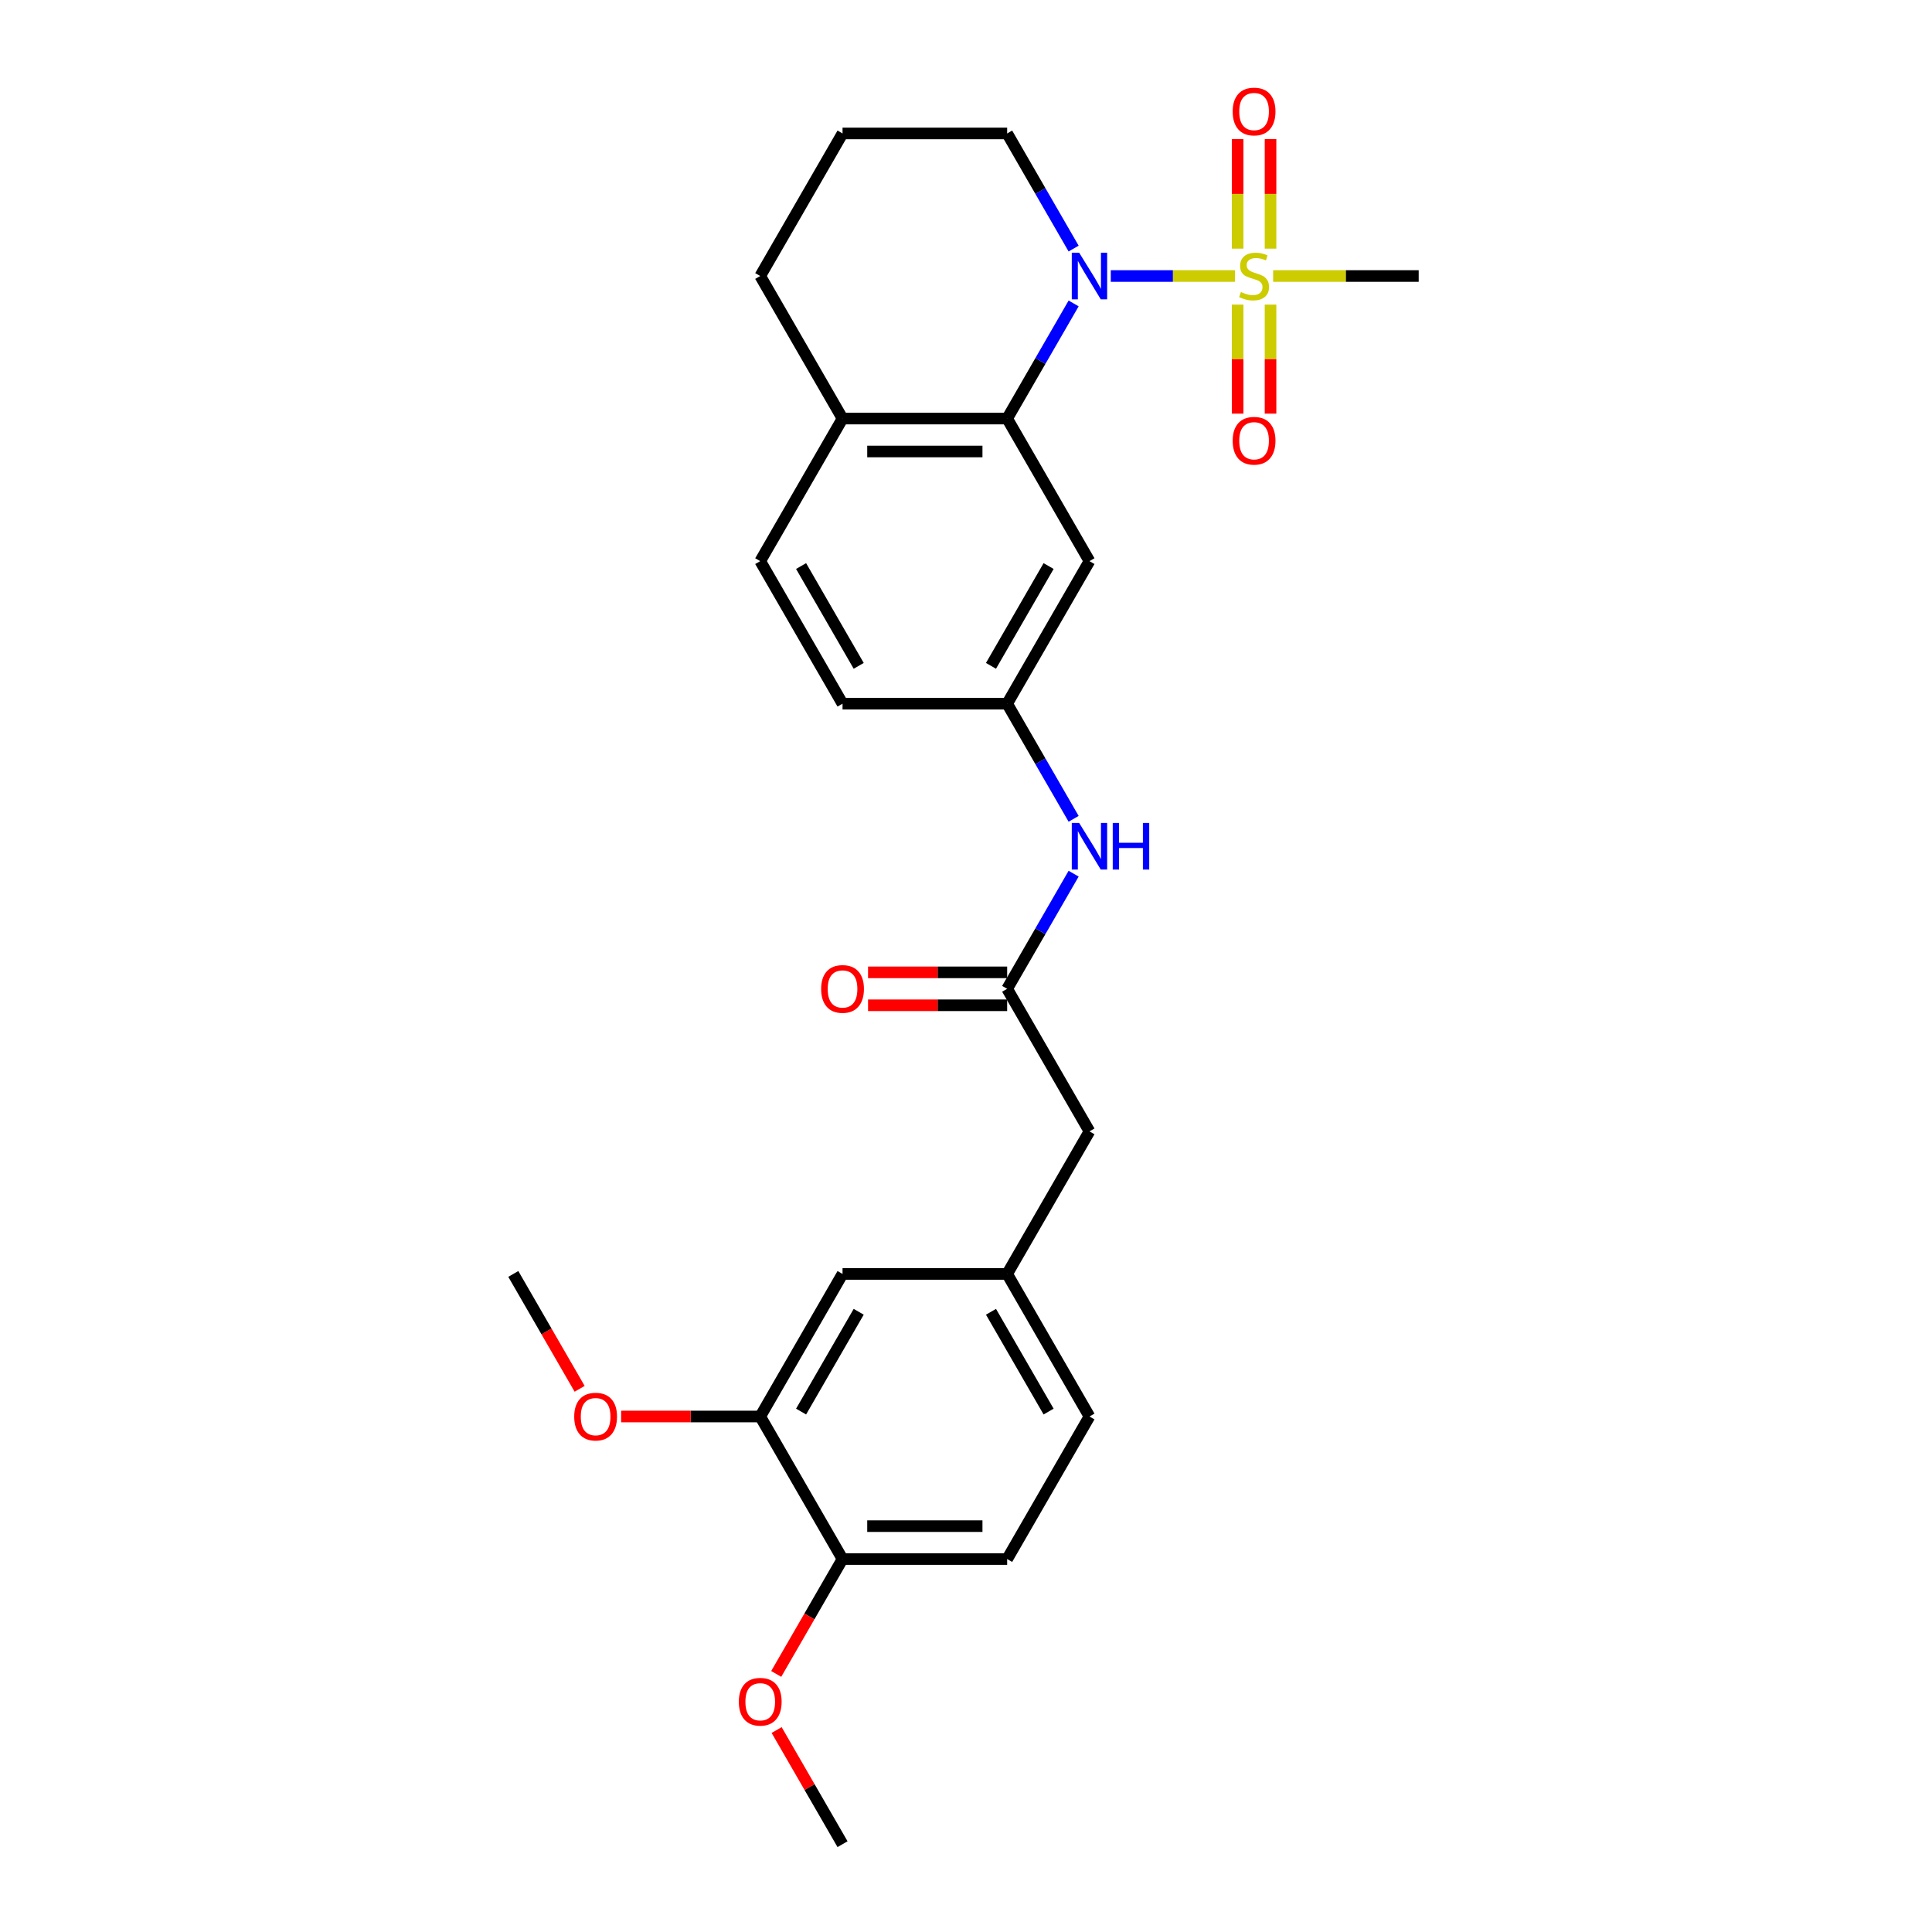 <?xml version='1.0' encoding='iso-8859-1'?>
<svg version='1.1' baseProfile='full'
              xmlns='http://www.w3.org/2000/svg'
                      xmlns:rdkit='http://www.rdkit.org/xml'
                      xmlns:xlink='http://www.w3.org/1999/xlink'
                  xml:space='preserve'
width='1000px' height='1000px' viewBox='0 0 1000 1000'>
<!-- END OF HEADER -->
<rect style='opacity:1.0;fill:#FFFFFF;stroke:none' width='1000' height='1000' x='0' y='0'> </rect>
<path class='bond-0' d='M 639.242,142.861 L 607.09,142.861' style='fill:none;fill-rule:evenodd;stroke:#CCCC00;stroke-width:6px;stroke-linecap:butt;stroke-linejoin:miter;stroke-opacity:1' />
<path class='bond-0' d='M 607.09,142.861 L 574.938,142.861' style='fill:none;fill-rule:evenodd;stroke:#0000FF;stroke-width:6px;stroke-linecap:butt;stroke-linejoin:miter;stroke-opacity:1' />
<path class='bond-4' d='M 640.588,157.669 L 640.588,185.887' style='fill:none;fill-rule:evenodd;stroke:#CCCC00;stroke-width:6px;stroke-linecap:butt;stroke-linejoin:miter;stroke-opacity:1' />
<path class='bond-4' d='M 640.588,185.887 L 640.588,214.104' style='fill:none;fill-rule:evenodd;stroke:#FF0000;stroke-width:6px;stroke-linecap:butt;stroke-linejoin:miter;stroke-opacity:1' />
<path class='bond-4' d='M 657.629,157.669 L 657.629,185.887' style='fill:none;fill-rule:evenodd;stroke:#CCCC00;stroke-width:6px;stroke-linecap:butt;stroke-linejoin:miter;stroke-opacity:1' />
<path class='bond-4' d='M 657.629,185.887 L 657.629,214.104' style='fill:none;fill-rule:evenodd;stroke:#FF0000;stroke-width:6px;stroke-linecap:butt;stroke-linejoin:miter;stroke-opacity:1' />
<path class='bond-5' d='M 657.629,128.7 L 657.629,100.354' style='fill:none;fill-rule:evenodd;stroke:#CCCC00;stroke-width:6px;stroke-linecap:butt;stroke-linejoin:miter;stroke-opacity:1' />
<path class='bond-5' d='M 657.629,100.354 L 657.629,72.008' style='fill:none;fill-rule:evenodd;stroke:#FF0000;stroke-width:6px;stroke-linecap:butt;stroke-linejoin:miter;stroke-opacity:1' />
<path class='bond-5' d='M 640.588,128.7 L 640.588,100.354' style='fill:none;fill-rule:evenodd;stroke:#CCCC00;stroke-width:6px;stroke-linecap:butt;stroke-linejoin:miter;stroke-opacity:1' />
<path class='bond-5' d='M 640.588,100.354 L 640.588,72.008' style='fill:none;fill-rule:evenodd;stroke:#FF0000;stroke-width:6px;stroke-linecap:butt;stroke-linejoin:miter;stroke-opacity:1' />
<path class='bond-17' d='M 658.975,142.861 L 696.644,142.861' style='fill:none;fill-rule:evenodd;stroke:#CCCC00;stroke-width:6px;stroke-linecap:butt;stroke-linejoin:miter;stroke-opacity:1' />
<path class='bond-17' d='M 696.644,142.861 L 734.313,142.861' style='fill:none;fill-rule:evenodd;stroke:#000000;stroke-width:6px;stroke-linecap:butt;stroke-linejoin:miter;stroke-opacity:1' />
<path class='bond-1' d='M 555.708,157.056 L 538.505,186.853' style='fill:none;fill-rule:evenodd;stroke:#0000FF;stroke-width:6px;stroke-linecap:butt;stroke-linejoin:miter;stroke-opacity:1' />
<path class='bond-1' d='M 538.505,186.853 L 521.301,216.65' style='fill:none;fill-rule:evenodd;stroke:#000000;stroke-width:6px;stroke-linecap:butt;stroke-linejoin:miter;stroke-opacity:1' />
<path class='bond-18' d='M 555.708,128.666 L 538.505,98.868' style='fill:none;fill-rule:evenodd;stroke:#0000FF;stroke-width:6px;stroke-linecap:butt;stroke-linejoin:miter;stroke-opacity:1' />
<path class='bond-18' d='M 538.505,98.868 L 521.301,69.071' style='fill:none;fill-rule:evenodd;stroke:#000000;stroke-width:6px;stroke-linecap:butt;stroke-linejoin:miter;stroke-opacity:1' />
<path class='bond-3' d='M 521.301,216.65 L 563.904,290.44' style='fill:none;fill-rule:evenodd;stroke:#000000;stroke-width:6px;stroke-linecap:butt;stroke-linejoin:miter;stroke-opacity:1' />
<path class='bond-8' d='M 521.301,216.65 L 436.096,216.65' style='fill:none;fill-rule:evenodd;stroke:#000000;stroke-width:6px;stroke-linecap:butt;stroke-linejoin:miter;stroke-opacity:1' />
<path class='bond-8' d='M 508.52,233.691 L 448.877,233.691' style='fill:none;fill-rule:evenodd;stroke:#000000;stroke-width:6px;stroke-linecap:butt;stroke-linejoin:miter;stroke-opacity:1' />
<path class='bond-2' d='M 521.301,511.808 L 538.505,482.011' style='fill:none;fill-rule:evenodd;stroke:#000000;stroke-width:6px;stroke-linecap:butt;stroke-linejoin:miter;stroke-opacity:1' />
<path class='bond-2' d='M 538.505,482.011 L 555.708,452.214' style='fill:none;fill-rule:evenodd;stroke:#0000FF;stroke-width:6px;stroke-linecap:butt;stroke-linejoin:miter;stroke-opacity:1' />
<path class='bond-12' d='M 521.301,503.288 L 485.302,503.288' style='fill:none;fill-rule:evenodd;stroke:#000000;stroke-width:6px;stroke-linecap:butt;stroke-linejoin:miter;stroke-opacity:1' />
<path class='bond-12' d='M 485.302,503.288 L 449.303,503.288' style='fill:none;fill-rule:evenodd;stroke:#FF0000;stroke-width:6px;stroke-linecap:butt;stroke-linejoin:miter;stroke-opacity:1' />
<path class='bond-12' d='M 521.301,520.329 L 485.302,520.329' style='fill:none;fill-rule:evenodd;stroke:#000000;stroke-width:6px;stroke-linecap:butt;stroke-linejoin:miter;stroke-opacity:1' />
<path class='bond-12' d='M 485.302,520.329 L 449.303,520.329' style='fill:none;fill-rule:evenodd;stroke:#FF0000;stroke-width:6px;stroke-linecap:butt;stroke-linejoin:miter;stroke-opacity:1' />
<path class='bond-14' d='M 521.301,511.808 L 563.904,585.598' style='fill:none;fill-rule:evenodd;stroke:#000000;stroke-width:6px;stroke-linecap:butt;stroke-linejoin:miter;stroke-opacity:1' />
<path class='bond-9' d='M 563.904,290.44 L 521.301,364.229' style='fill:none;fill-rule:evenodd;stroke:#000000;stroke-width:6px;stroke-linecap:butt;stroke-linejoin:miter;stroke-opacity:1' />
<path class='bond-9' d='M 542.755,292.988 L 512.934,344.64' style='fill:none;fill-rule:evenodd;stroke:#000000;stroke-width:6px;stroke-linecap:butt;stroke-linejoin:miter;stroke-opacity:1' />
<path class='bond-6' d='M 555.708,423.824 L 538.505,394.026' style='fill:none;fill-rule:evenodd;stroke:#0000FF;stroke-width:6px;stroke-linecap:butt;stroke-linejoin:miter;stroke-opacity:1' />
<path class='bond-6' d='M 538.505,394.026 L 521.301,364.229' style='fill:none;fill-rule:evenodd;stroke:#000000;stroke-width:6px;stroke-linecap:butt;stroke-linejoin:miter;stroke-opacity:1' />
<path class='bond-7' d='M 393.494,733.177 L 436.096,659.387' style='fill:none;fill-rule:evenodd;stroke:#000000;stroke-width:6px;stroke-linecap:butt;stroke-linejoin:miter;stroke-opacity:1' />
<path class='bond-7' d='M 414.642,730.629 L 444.464,678.976' style='fill:none;fill-rule:evenodd;stroke:#000000;stroke-width:6px;stroke-linecap:butt;stroke-linejoin:miter;stroke-opacity:1' />
<path class='bond-21' d='M 393.494,733.177 L 357.495,733.177' style='fill:none;fill-rule:evenodd;stroke:#000000;stroke-width:6px;stroke-linecap:butt;stroke-linejoin:miter;stroke-opacity:1' />
<path class='bond-21' d='M 357.495,733.177 L 321.496,733.177' style='fill:none;fill-rule:evenodd;stroke:#FF0000;stroke-width:6px;stroke-linecap:butt;stroke-linejoin:miter;stroke-opacity:1' />
<path class='bond-29' d='M 393.494,733.177 L 436.096,806.966' style='fill:none;fill-rule:evenodd;stroke:#000000;stroke-width:6px;stroke-linecap:butt;stroke-linejoin:miter;stroke-opacity:1' />
<path class='bond-15' d='M 436.096,216.65 L 393.494,290.44' style='fill:none;fill-rule:evenodd;stroke:#000000;stroke-width:6px;stroke-linecap:butt;stroke-linejoin:miter;stroke-opacity:1' />
<path class='bond-27' d='M 436.096,216.65 L 393.494,142.861' style='fill:none;fill-rule:evenodd;stroke:#000000;stroke-width:6px;stroke-linecap:butt;stroke-linejoin:miter;stroke-opacity:1' />
<path class='bond-28' d='M 521.301,364.229 L 436.096,364.229' style='fill:none;fill-rule:evenodd;stroke:#000000;stroke-width:6px;stroke-linecap:butt;stroke-linejoin:miter;stroke-opacity:1' />
<path class='bond-10' d='M 436.096,806.966 L 521.301,806.966' style='fill:none;fill-rule:evenodd;stroke:#000000;stroke-width:6px;stroke-linecap:butt;stroke-linejoin:miter;stroke-opacity:1' />
<path class='bond-10' d='M 448.877,789.925 L 508.52,789.925' style='fill:none;fill-rule:evenodd;stroke:#000000;stroke-width:6px;stroke-linecap:butt;stroke-linejoin:miter;stroke-opacity:1' />
<path class='bond-22' d='M 436.096,806.966 L 418.932,836.695' style='fill:none;fill-rule:evenodd;stroke:#000000;stroke-width:6px;stroke-linecap:butt;stroke-linejoin:miter;stroke-opacity:1' />
<path class='bond-22' d='M 418.932,836.695 L 401.768,866.424' style='fill:none;fill-rule:evenodd;stroke:#FF0000;stroke-width:6px;stroke-linecap:butt;stroke-linejoin:miter;stroke-opacity:1' />
<path class='bond-11' d='M 436.096,659.387 L 521.301,659.387' style='fill:none;fill-rule:evenodd;stroke:#000000;stroke-width:6px;stroke-linecap:butt;stroke-linejoin:miter;stroke-opacity:1' />
<path class='bond-13' d='M 521.301,659.387 L 563.904,585.598' style='fill:none;fill-rule:evenodd;stroke:#000000;stroke-width:6px;stroke-linecap:butt;stroke-linejoin:miter;stroke-opacity:1' />
<path class='bond-20' d='M 521.301,659.387 L 563.904,733.177' style='fill:none;fill-rule:evenodd;stroke:#000000;stroke-width:6px;stroke-linecap:butt;stroke-linejoin:miter;stroke-opacity:1' />
<path class='bond-20' d='M 512.934,678.976 L 542.755,730.629' style='fill:none;fill-rule:evenodd;stroke:#000000;stroke-width:6px;stroke-linecap:butt;stroke-linejoin:miter;stroke-opacity:1' />
<path class='bond-19' d='M 393.494,290.44 L 436.096,364.229' style='fill:none;fill-rule:evenodd;stroke:#000000;stroke-width:6px;stroke-linecap:butt;stroke-linejoin:miter;stroke-opacity:1' />
<path class='bond-19' d='M 414.642,292.988 L 444.464,344.64' style='fill:none;fill-rule:evenodd;stroke:#000000;stroke-width:6px;stroke-linecap:butt;stroke-linejoin:miter;stroke-opacity:1' />
<path class='bond-16' d='M 521.301,806.966 L 563.904,733.177' style='fill:none;fill-rule:evenodd;stroke:#000000;stroke-width:6px;stroke-linecap:butt;stroke-linejoin:miter;stroke-opacity:1' />
<path class='bond-23' d='M 521.301,69.071 L 436.096,69.071' style='fill:none;fill-rule:evenodd;stroke:#000000;stroke-width:6px;stroke-linecap:butt;stroke-linejoin:miter;stroke-opacity:1' />
<path class='bond-25' d='M 300.015,718.845 L 282.851,689.116' style='fill:none;fill-rule:evenodd;stroke:#FF0000;stroke-width:6px;stroke-linecap:butt;stroke-linejoin:miter;stroke-opacity:1' />
<path class='bond-25' d='M 282.851,689.116 L 265.687,659.387' style='fill:none;fill-rule:evenodd;stroke:#000000;stroke-width:6px;stroke-linecap:butt;stroke-linejoin:miter;stroke-opacity:1' />
<path class='bond-26' d='M 401.985,895.462 L 419.041,925.004' style='fill:none;fill-rule:evenodd;stroke:#FF0000;stroke-width:6px;stroke-linecap:butt;stroke-linejoin:miter;stroke-opacity:1' />
<path class='bond-26' d='M 419.041,925.004 L 436.096,954.545' style='fill:none;fill-rule:evenodd;stroke:#000000;stroke-width:6px;stroke-linecap:butt;stroke-linejoin:miter;stroke-opacity:1' />
<path class='bond-24' d='M 436.096,69.071 L 393.494,142.861' style='fill:none;fill-rule:evenodd;stroke:#000000;stroke-width:6px;stroke-linecap:butt;stroke-linejoin:miter;stroke-opacity:1' />
<path  class='atom-0' d='M 642.292 151.143
Q 642.565 151.245, 643.689 151.722
Q 644.814 152.199, 646.041 152.506
Q 647.302 152.779, 648.529 152.779
Q 650.813 152.779, 652.142 151.688
Q 653.471 150.563, 653.471 148.621
Q 653.471 147.291, 652.789 146.473
Q 652.142 145.655, 651.119 145.212
Q 650.097 144.769, 648.393 144.258
Q 646.246 143.61, 644.95 142.997
Q 643.689 142.384, 642.769 141.088
Q 641.883 139.793, 641.883 137.612
Q 641.883 134.579, 643.928 132.704
Q 646.007 130.83, 650.097 130.83
Q 652.892 130.83, 656.061 132.159
L 655.277 134.783
Q 652.38 133.59, 650.199 133.59
Q 647.847 133.59, 646.552 134.579
Q 645.257 135.533, 645.291 137.203
Q 645.291 138.498, 645.939 139.282
Q 646.62 140.066, 647.575 140.509
Q 648.563 140.952, 650.199 141.463
Q 652.38 142.145, 653.675 142.827
Q 654.97 143.508, 655.891 144.906
Q 656.845 146.269, 656.845 148.621
Q 656.845 151.961, 654.596 153.767
Q 652.38 155.539, 648.665 155.539
Q 646.518 155.539, 644.882 155.062
Q 643.28 154.619, 641.372 153.835
L 642.292 151.143
' fill='#CCCC00'/>
<path  class='atom-1' d='M 558.57 130.796
L 566.477 143.576
Q 567.261 144.837, 568.522 147.121
Q 569.783 149.404, 569.851 149.541
L 569.851 130.796
L 573.055 130.796
L 573.055 154.926
L 569.749 154.926
L 561.262 140.952
Q 560.274 139.316, 559.217 137.442
Q 558.195 135.567, 557.888 134.988
L 557.888 154.926
L 554.753 154.926
L 554.753 130.796
L 558.57 130.796
' fill='#0000FF'/>
<path  class='atom-5' d='M 638.032 228.134
Q 638.032 222.34, 640.895 219.102
Q 643.758 215.864, 649.108 215.864
Q 654.459 215.864, 657.322 219.102
Q 660.185 222.34, 660.185 228.134
Q 660.185 233.996, 657.288 237.336
Q 654.391 240.642, 649.108 240.642
Q 643.792 240.642, 640.895 237.336
Q 638.032 234.03, 638.032 228.134
M 649.108 237.915
Q 652.789 237.915, 654.766 235.461
Q 656.777 232.973, 656.777 228.134
Q 656.777 223.396, 654.766 221.011
Q 652.789 218.591, 649.108 218.591
Q 645.428 218.591, 643.417 220.976
Q 641.44 223.362, 641.44 228.134
Q 641.44 233.007, 643.417 235.461
Q 645.428 237.915, 649.108 237.915
' fill='#FF0000'/>
<path  class='atom-6' d='M 638.032 57.724
Q 638.032 51.93, 640.895 48.692
Q 643.758 45.455, 649.108 45.455
Q 654.459 45.455, 657.322 48.692
Q 660.185 51.93, 660.185 57.724
Q 660.185 63.586, 657.288 66.926
Q 654.391 70.232, 649.108 70.232
Q 643.792 70.232, 640.895 66.926
Q 638.032 63.62, 638.032 57.724
M 649.108 67.505
Q 652.789 67.505, 654.766 65.052
Q 656.777 62.564, 656.777 57.724
Q 656.777 52.987, 654.766 50.601
Q 652.789 48.181, 649.108 48.181
Q 645.428 48.181, 643.417 50.567
Q 641.44 52.953, 641.44 57.724
Q 641.44 62.598, 643.417 65.052
Q 645.428 67.505, 649.108 67.505
' fill='#FF0000'/>
<path  class='atom-7' d='M 558.57 425.954
L 566.477 438.734
Q 567.261 439.996, 568.522 442.279
Q 569.783 444.563, 569.851 444.699
L 569.851 425.954
L 573.055 425.954
L 573.055 450.084
L 569.749 450.084
L 561.262 436.11
Q 560.274 434.474, 559.217 432.6
Q 558.195 430.725, 557.888 430.146
L 557.888 450.084
L 554.753 450.084
L 554.753 425.954
L 558.57 425.954
' fill='#0000FF'/>
<path  class='atom-7' d='M 575.952 425.954
L 579.223 425.954
L 579.223 436.212
L 591.561 436.212
L 591.561 425.954
L 594.833 425.954
L 594.833 450.084
L 591.561 450.084
L 591.561 438.939
L 579.223 438.939
L 579.223 450.084
L 575.952 450.084
L 575.952 425.954
' fill='#0000FF'/>
<path  class='atom-13' d='M 425.02 511.876
Q 425.02 506.083, 427.883 502.845
Q 430.746 499.607, 436.096 499.607
Q 441.447 499.607, 444.31 502.845
Q 447.173 506.083, 447.173 511.876
Q 447.173 517.739, 444.276 521.079
Q 441.379 524.385, 436.096 524.385
Q 430.78 524.385, 427.883 521.079
Q 425.02 517.773, 425.02 511.876
M 436.096 521.658
Q 439.777 521.658, 441.754 519.204
Q 443.765 516.716, 443.765 511.876
Q 443.765 507.139, 441.754 504.753
Q 439.777 502.334, 436.096 502.334
Q 432.416 502.334, 430.405 504.719
Q 428.428 507.105, 428.428 511.876
Q 428.428 516.75, 430.405 519.204
Q 432.416 521.658, 436.096 521.658
' fill='#FF0000'/>
<path  class='atom-22' d='M 297.213 733.245
Q 297.213 727.451, 300.075 724.213
Q 302.938 720.976, 308.289 720.976
Q 313.64 720.976, 316.503 724.213
Q 319.366 727.451, 319.366 733.245
Q 319.366 739.107, 316.469 742.447
Q 313.572 745.753, 308.289 745.753
Q 302.972 745.753, 300.075 742.447
Q 297.213 739.141, 297.213 733.245
M 308.289 743.027
Q 311.97 743.027, 313.947 740.573
Q 315.958 738.085, 315.958 733.245
Q 315.958 728.508, 313.947 726.122
Q 311.97 723.702, 308.289 723.702
Q 304.608 723.702, 302.598 726.088
Q 300.621 728.474, 300.621 733.245
Q 300.621 738.119, 302.598 740.573
Q 304.608 743.027, 308.289 743.027
' fill='#FF0000'/>
<path  class='atom-23' d='M 382.417 880.824
Q 382.417 875.03, 385.28 871.792
Q 388.143 868.555, 393.494 868.555
Q 398.845 868.555, 401.708 871.792
Q 404.571 875.03, 404.571 880.824
Q 404.571 886.686, 401.674 890.026
Q 398.777 893.332, 393.494 893.332
Q 388.177 893.332, 385.28 890.026
Q 382.417 886.72, 382.417 880.824
M 393.494 890.606
Q 397.175 890.606, 399.152 888.152
Q 401.162 885.664, 401.162 880.824
Q 401.162 876.087, 399.152 873.701
Q 397.175 871.281, 393.494 871.281
Q 389.813 871.281, 387.802 873.667
Q 385.826 876.053, 385.826 880.824
Q 385.826 885.698, 387.802 888.152
Q 389.813 890.606, 393.494 890.606
' fill='#FF0000'/>
</svg>
